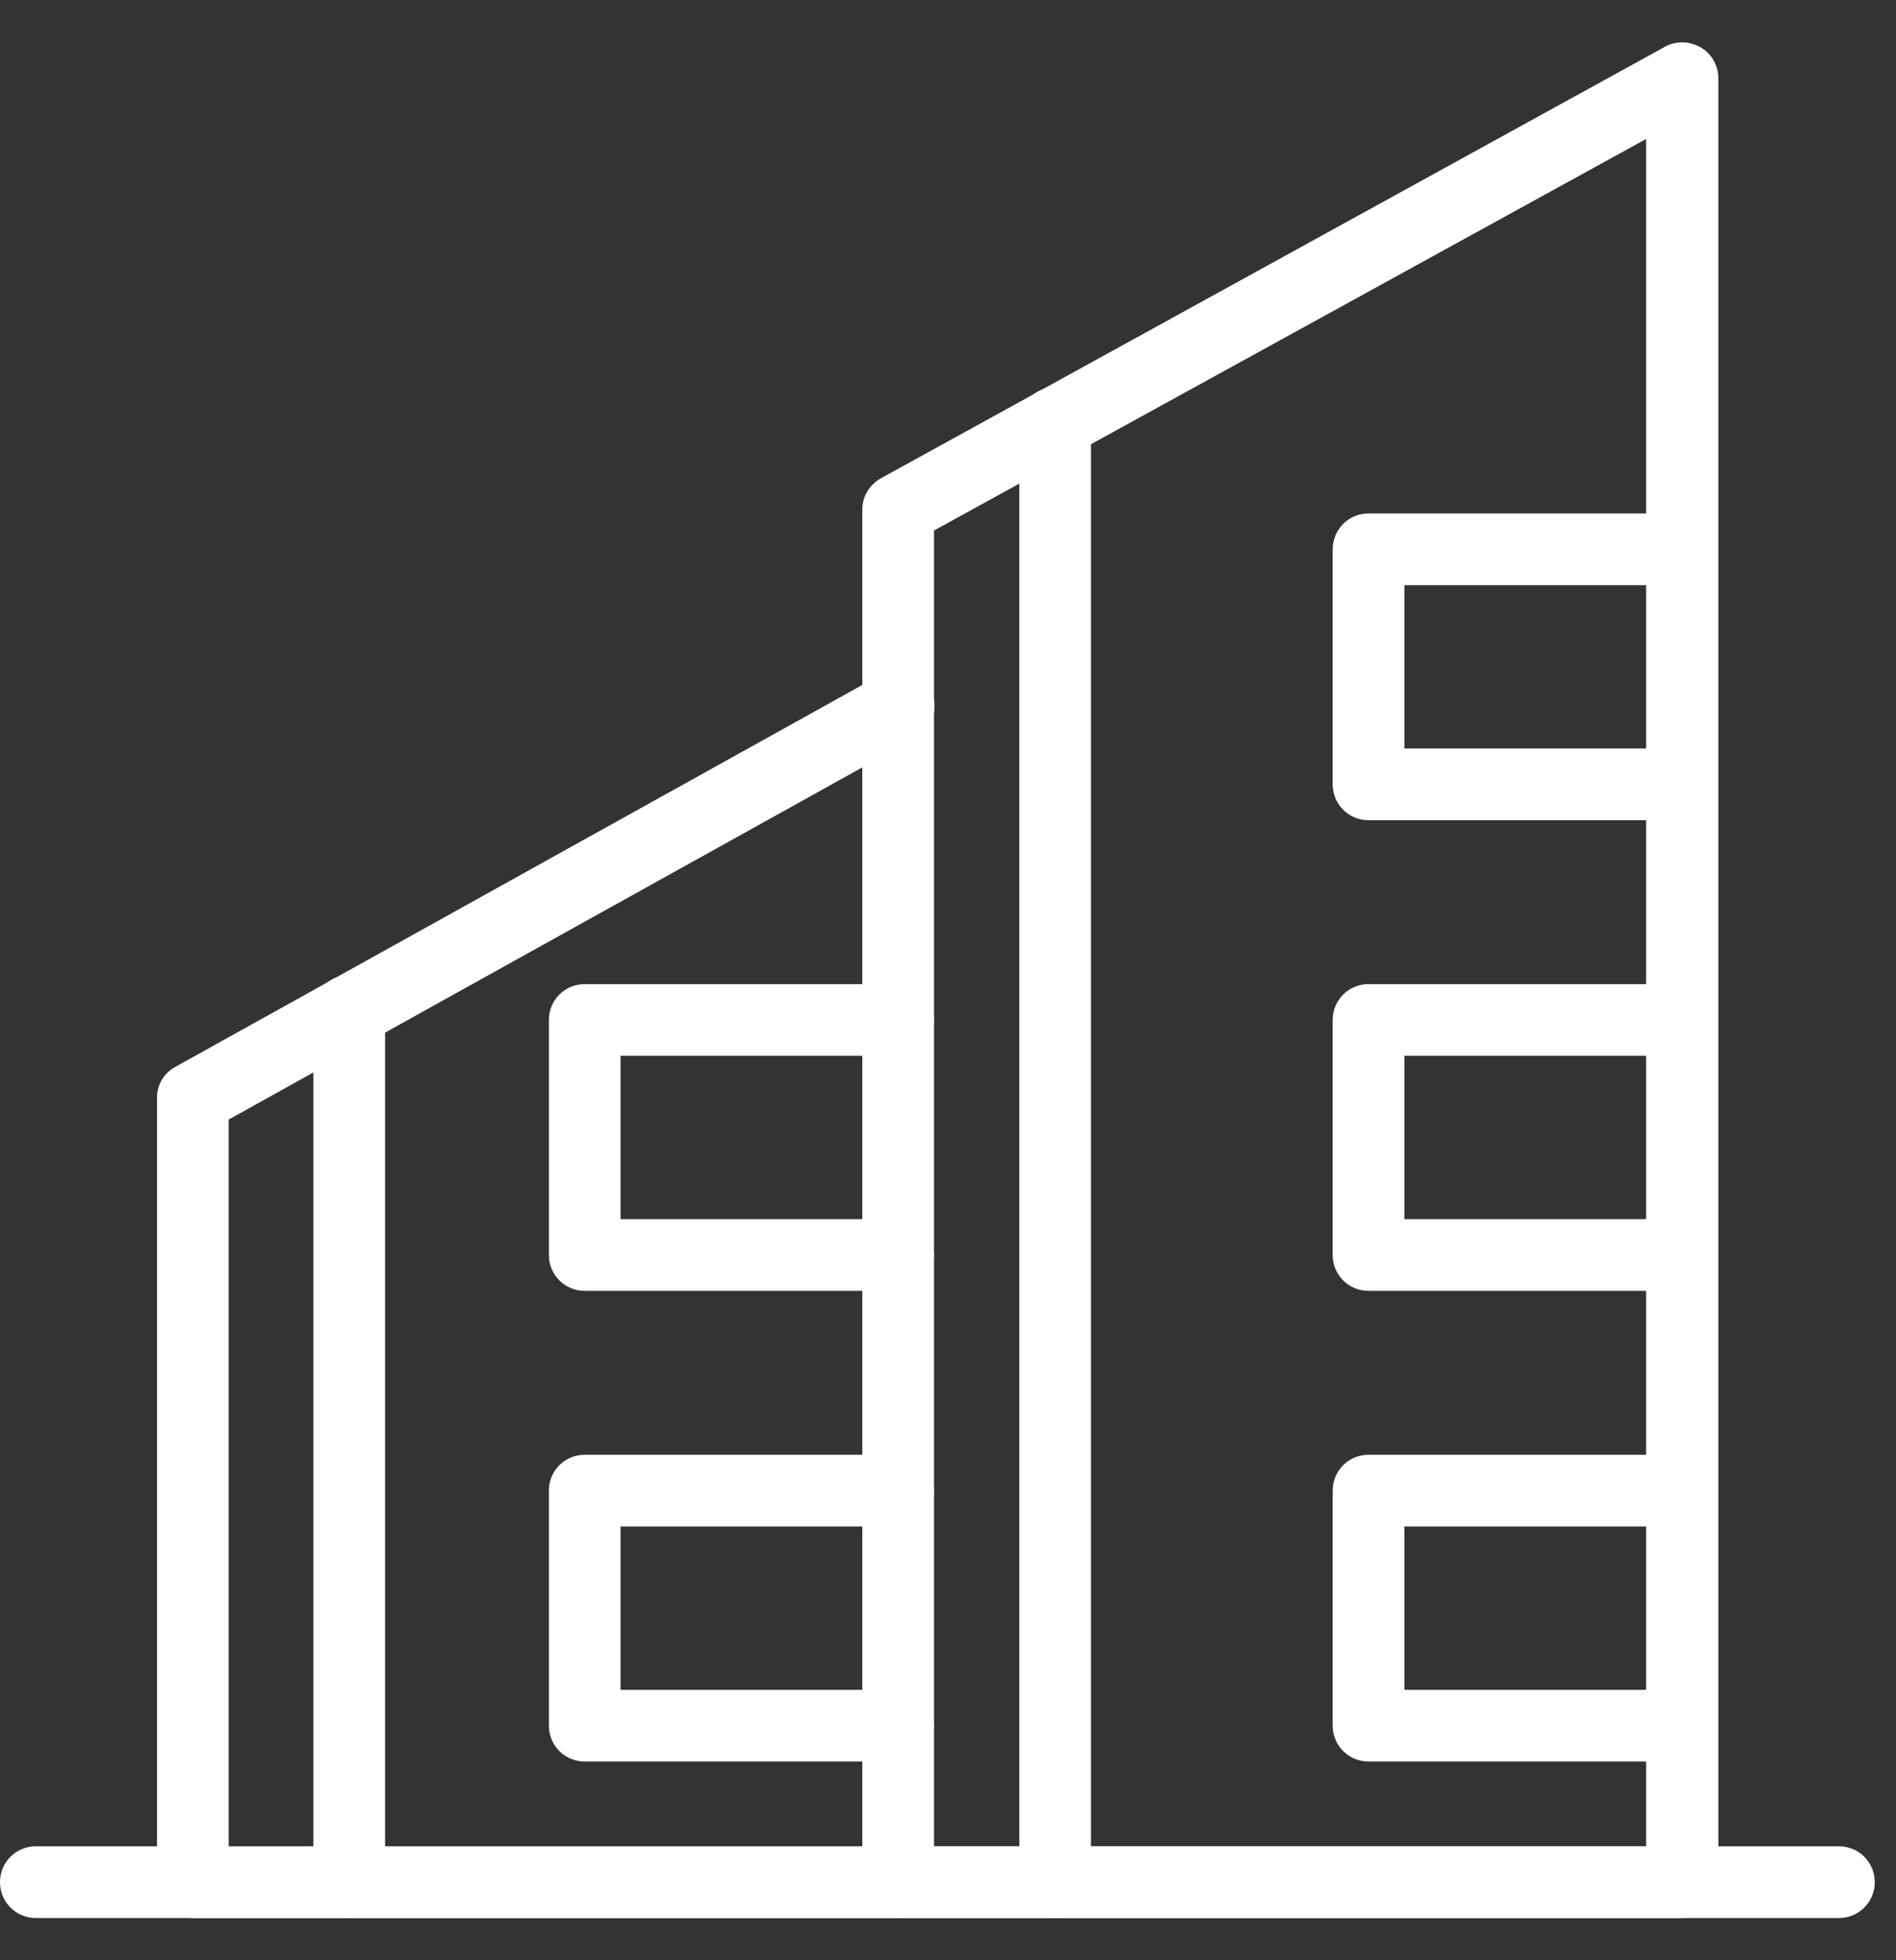 <svg width="30" height="31" viewBox="0 0 30 31" fill="none" xmlns="http://www.w3.org/2000/svg">
<rect x="0" y="0" width="30" height="31" fill="#333333" stroke="none"/>
<path d="M29.097 30.332H0.567C0.252 30.332 0 30.08 0 29.765C0 29.45 0.252 29.198 0.567 29.198H29.097C29.412 29.198 29.664 29.45 29.664 29.765C29.664 30.08 29.412 30.332 29.097 30.332Z" fill="white"/>
<path d="M26.613 30.332H14.211C13.896 30.332 13.644 30.08 13.644 29.765V8.057C13.644 7.85 13.761 7.661 13.941 7.562L26.343 0.74C26.523 0.641 26.73 0.65 26.91 0.749C27.081 0.848 27.189 1.037 27.189 1.235V29.765C27.189 30.08 26.928 30.332 26.613 30.332ZM14.778 29.198H26.046V2.198L14.778 8.39V29.198Z" fill="white"/>
<path d="M14.211 30.332H3.051C2.736 30.332 2.484 30.08 2.484 29.765V17.363C2.484 17.156 2.592 16.967 2.781 16.868L13.941 10.667C14.211 10.514 14.562 10.613 14.715 10.892C14.868 11.171 14.769 11.513 14.49 11.666L3.618 17.705V29.207H14.211C14.526 29.207 14.778 29.459 14.778 29.774C14.778 30.08 14.526 30.332 14.211 30.332Z" fill="white"/>
<path d="M5.526 30.332C5.211 30.332 4.959 30.08 4.959 29.765V15.986C4.959 15.671 5.211 15.419 5.526 15.419C5.841 15.419 6.093 15.671 6.093 15.986V29.765C6.102 30.08 5.841 30.332 5.526 30.332Z" fill="white"/>
<path d="M16.695 30.332C16.38 30.332 16.128 30.08 16.128 29.765V6.689C16.128 6.374 16.38 6.122 16.695 6.122C17.01 6.122 17.262 6.374 17.262 6.689V29.756C17.262 30.08 17.01 30.332 16.695 30.332Z" fill="white"/>
<path d="M26.613 27.857H21.654C21.339 27.857 21.087 27.605 21.087 27.29V23.573C21.087 23.258 21.339 23.006 21.654 23.006H26.613C26.928 23.006 27.18 23.258 27.18 23.573C27.18 23.888 26.928 24.14 26.613 24.14H22.221V26.723H26.613C26.928 26.723 27.18 26.975 27.18 27.29C27.189 27.596 26.928 27.857 26.613 27.857Z" fill="white"/>
<path d="M26.613 20.414H21.654C21.339 20.414 21.087 20.162 21.087 19.847V16.13C21.087 15.815 21.339 15.563 21.654 15.563H26.613C26.928 15.563 27.18 15.815 27.18 16.13C27.18 16.445 26.928 16.697 26.613 16.697H22.221V19.28H26.613C26.928 19.28 27.18 19.532 27.18 19.847C27.189 20.153 26.928 20.414 26.613 20.414Z" fill="white"/>
<path d="M14.211 27.857H9.252C8.937 27.857 8.685 27.605 8.685 27.29V23.573C8.685 23.258 8.937 23.006 9.252 23.006H14.211C14.526 23.006 14.778 23.258 14.778 23.573C14.778 23.888 14.526 24.14 14.211 24.14H9.819V26.723H14.211C14.526 26.723 14.778 26.975 14.778 27.29C14.778 27.596 14.526 27.857 14.211 27.857Z" fill="white"/>
<path d="M14.211 20.414H9.252C8.937 20.414 8.685 20.162 8.685 19.847V16.13C8.685 15.815 8.937 15.563 9.252 15.563H14.211C14.526 15.563 14.778 15.815 14.778 16.13C14.778 16.445 14.526 16.697 14.211 16.697H9.819V19.28H14.211C14.526 19.28 14.778 19.532 14.778 19.847C14.778 20.153 14.526 20.414 14.211 20.414Z" fill="white"/>
<path d="M26.613 12.971H21.654C21.339 12.971 21.087 12.719 21.087 12.404V8.687C21.087 8.372 21.339 8.12 21.654 8.12H26.613C26.928 8.12 27.18 8.372 27.18 8.687C27.18 9.002 26.928 9.254 26.613 9.254H22.221V11.837H26.613C26.928 11.837 27.18 12.089 27.18 12.404C27.18 12.719 26.928 12.971 26.613 12.971Z" fill="white"/>
</svg>
